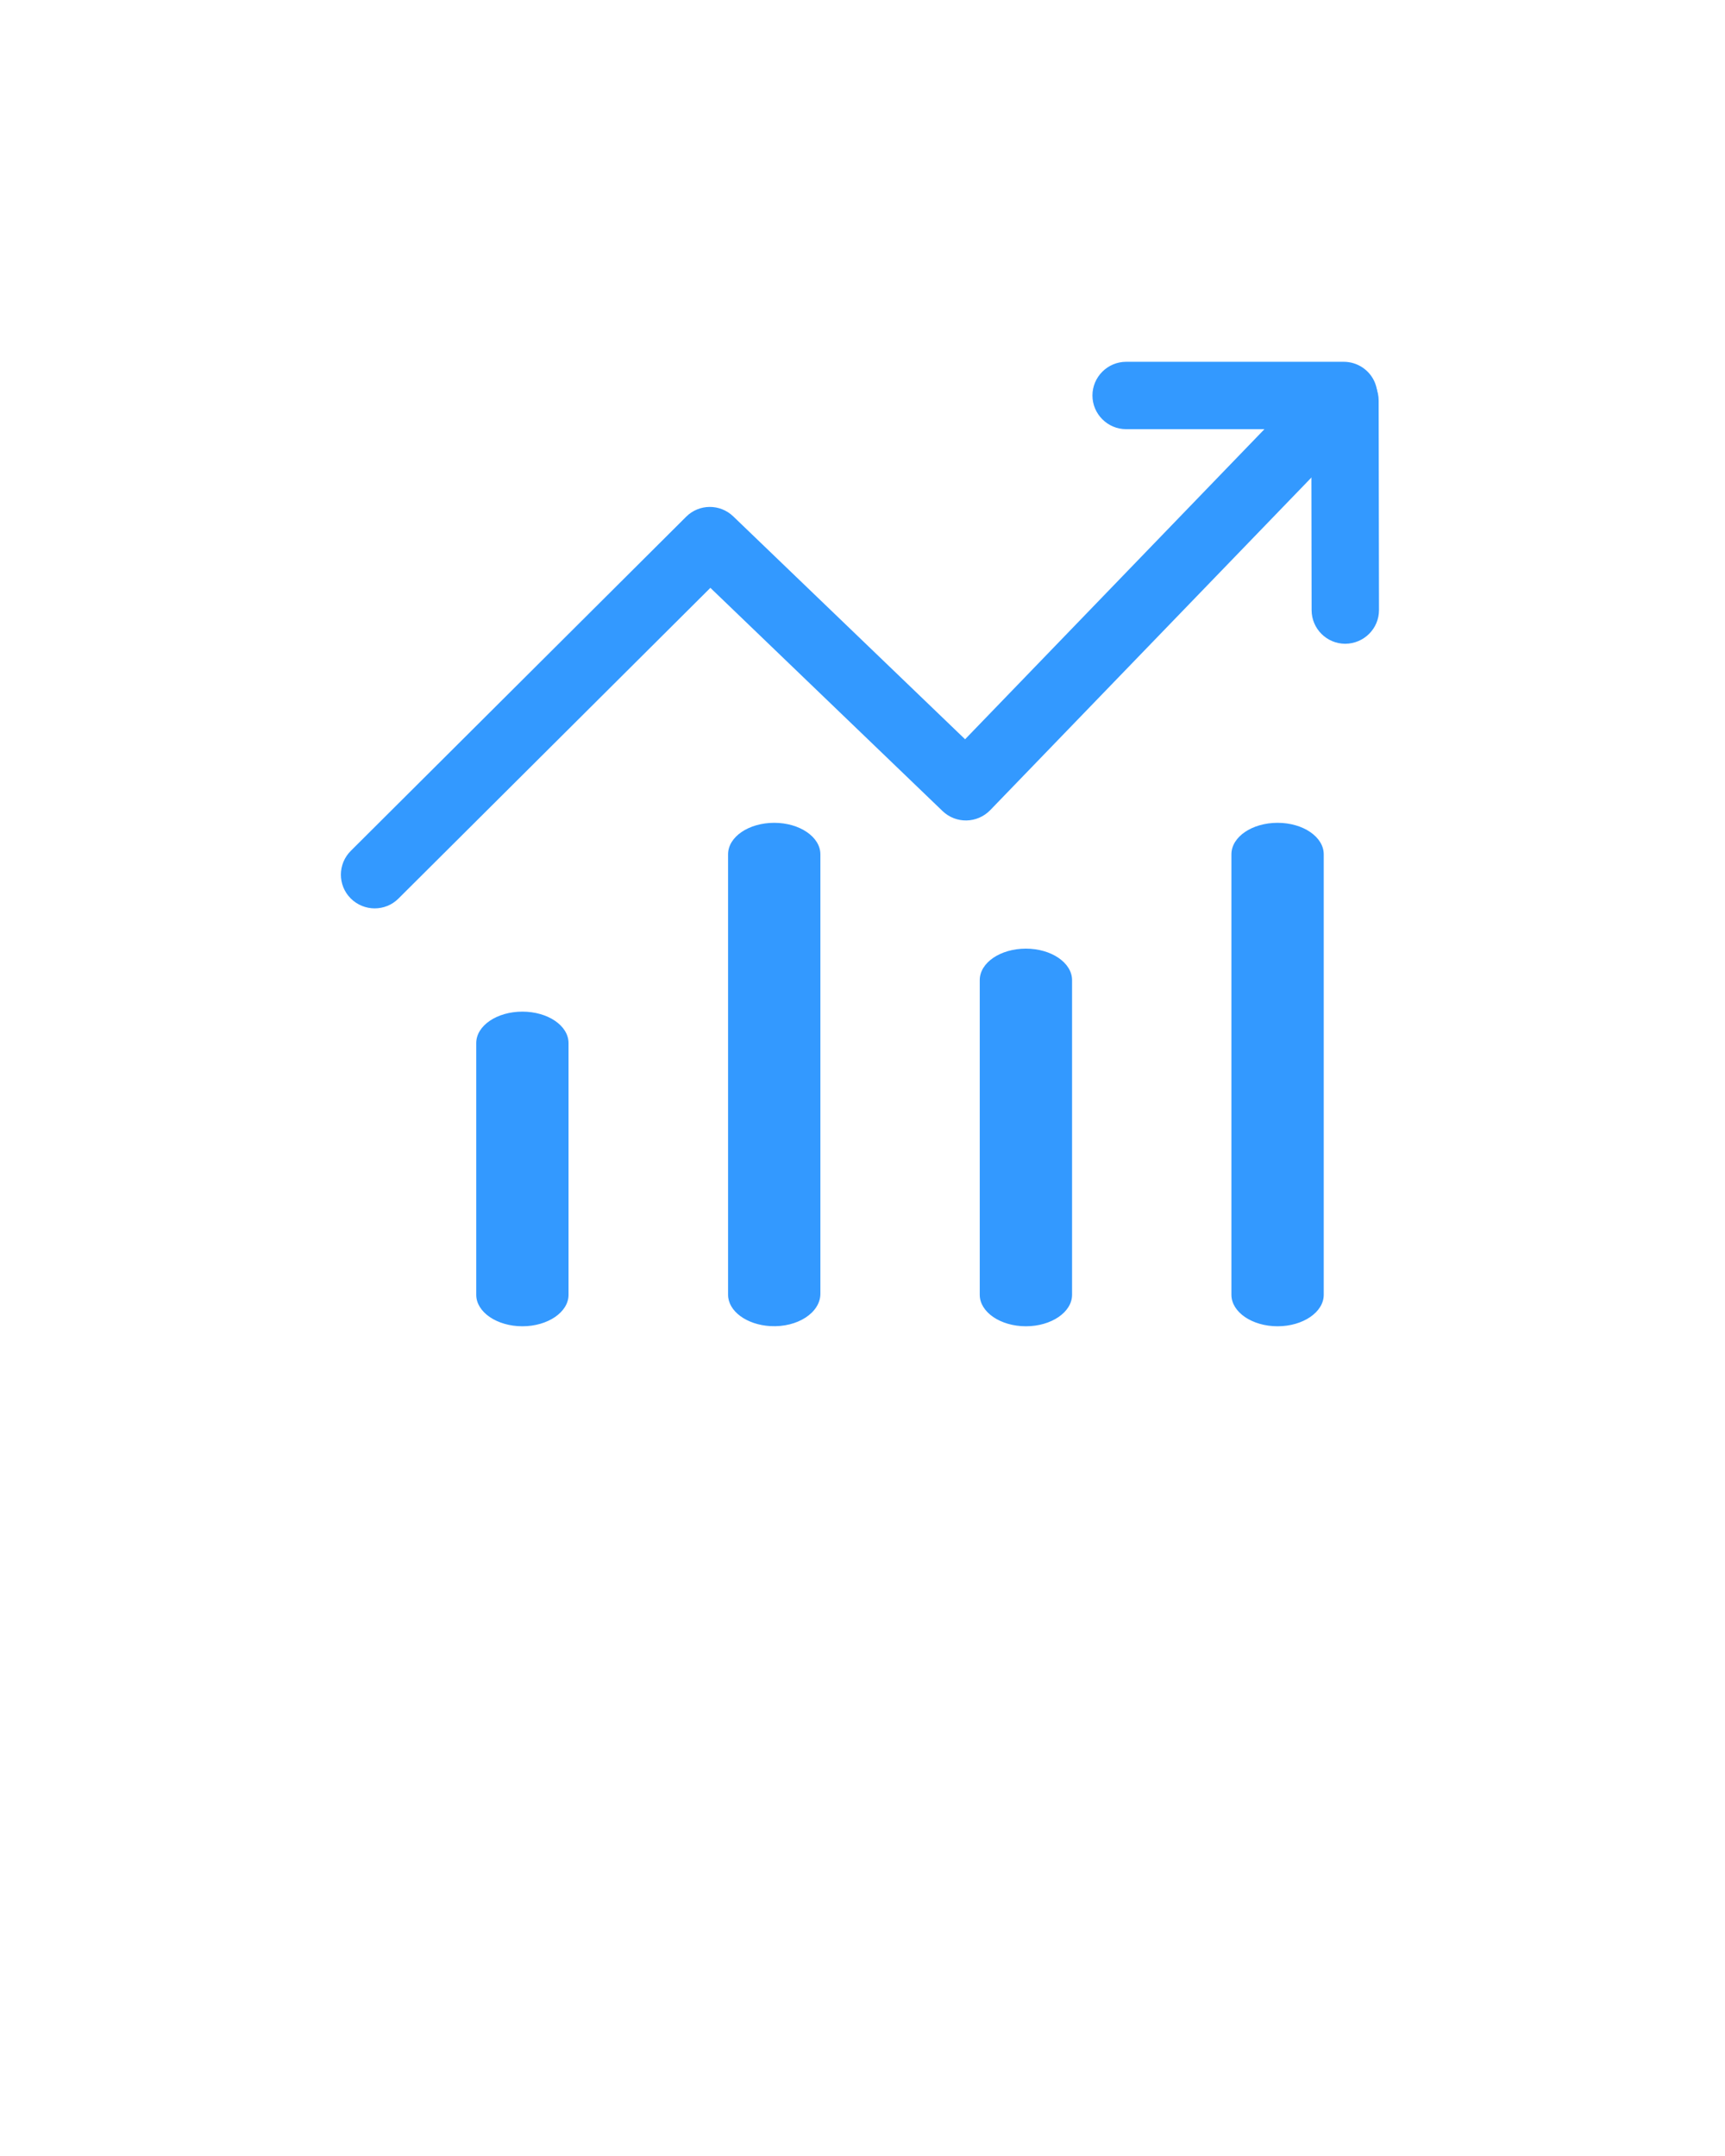 <?xml version="1.0" encoding="utf-8"?>
<!-- Generator: Adobe Illustrator 27.1.1, SVG Export Plug-In . SVG Version: 6.00 Build 0)  -->
<svg version="1.1" id="Layer_1" xmlns="http://www.w3.org/2000/svg" xmlns:xlink="http://www.w3.org/1999/xlink" x="0px" y="0px"
	 viewBox="0 0 1024 1280" style="enable-background:new 0 0 1024 1280;" xml:space="preserve">
<style type="text/css">
	.st0{fill:#3399FF;}
</style>
<path class="st0" d="M459.6,488.5c-15.1,0-27.4,8.3-27.4,18.7v261.5c0,9.7,11,17.8,25.1,18.6c16.3,0.9,29.7-8.1,29.7-19.2V507.2
	C487,496.9,474.7,488.5,459.6,488.5L459.6,488.5z M310.1,600.6c-15.1,0-27.4,8.3-27.4,18.7v149.4c0,10.3,12.3,18.7,27.4,18.7
	s27.4-8.4,27.4-18.7V619.3C337.5,608.9,325.2,600.6,310.1,600.6z M609,563.2c-15.1,0-27.4,8.3-27.4,18.7v186.8
	c0,10.3,12.3,18.7,27.4,18.7c15.1,0,27.4-8.4,27.4-18.7V581.9C636.4,571.6,624.1,563.2,609,563.2z M758.4,488.5
	c-15.1,0-27.4,8.3-27.4,18.7v261.5c0,10.3,12.3,18.7,27.4,18.7c15.1,0,27.4-8.4,27.4-18.7V507.2
	C785.8,496.9,773.6,488.5,758.4,488.5z"/>
<path class="st0" d="M222.4,539.3c-5.1,0-10.3-2-14.2-5.9c-7.8-7.8-7.8-20.5,0.1-28.3l199-198.3c7.7-7.7,20.1-7.8,28-0.2
	l137.6,132.3l177.7-184.1h-82.1c-11,0-20-9-20-20s9-20,20-20h129.2c8,0,15.3,4.8,18.4,12.2c3.1,7.4,1.6,15.9-4,21.7L587.8,481
	c-7.7,7.9-20.3,8.2-28.3,0.5L421.7,349L236.5,533.5C232.6,537.4,227.5,539.3,222.4,539.3z"/>
<path class="st0" d="M798.6,382.2c-11,0-20-8.9-20-20l-0.2-124.4c0-11,8.9-20,20-20c11,0,20,8.9,20,20l0.2,124.4
	C818.6,373.2,809.7,382.1,798.6,382.2z"/>
</svg>
